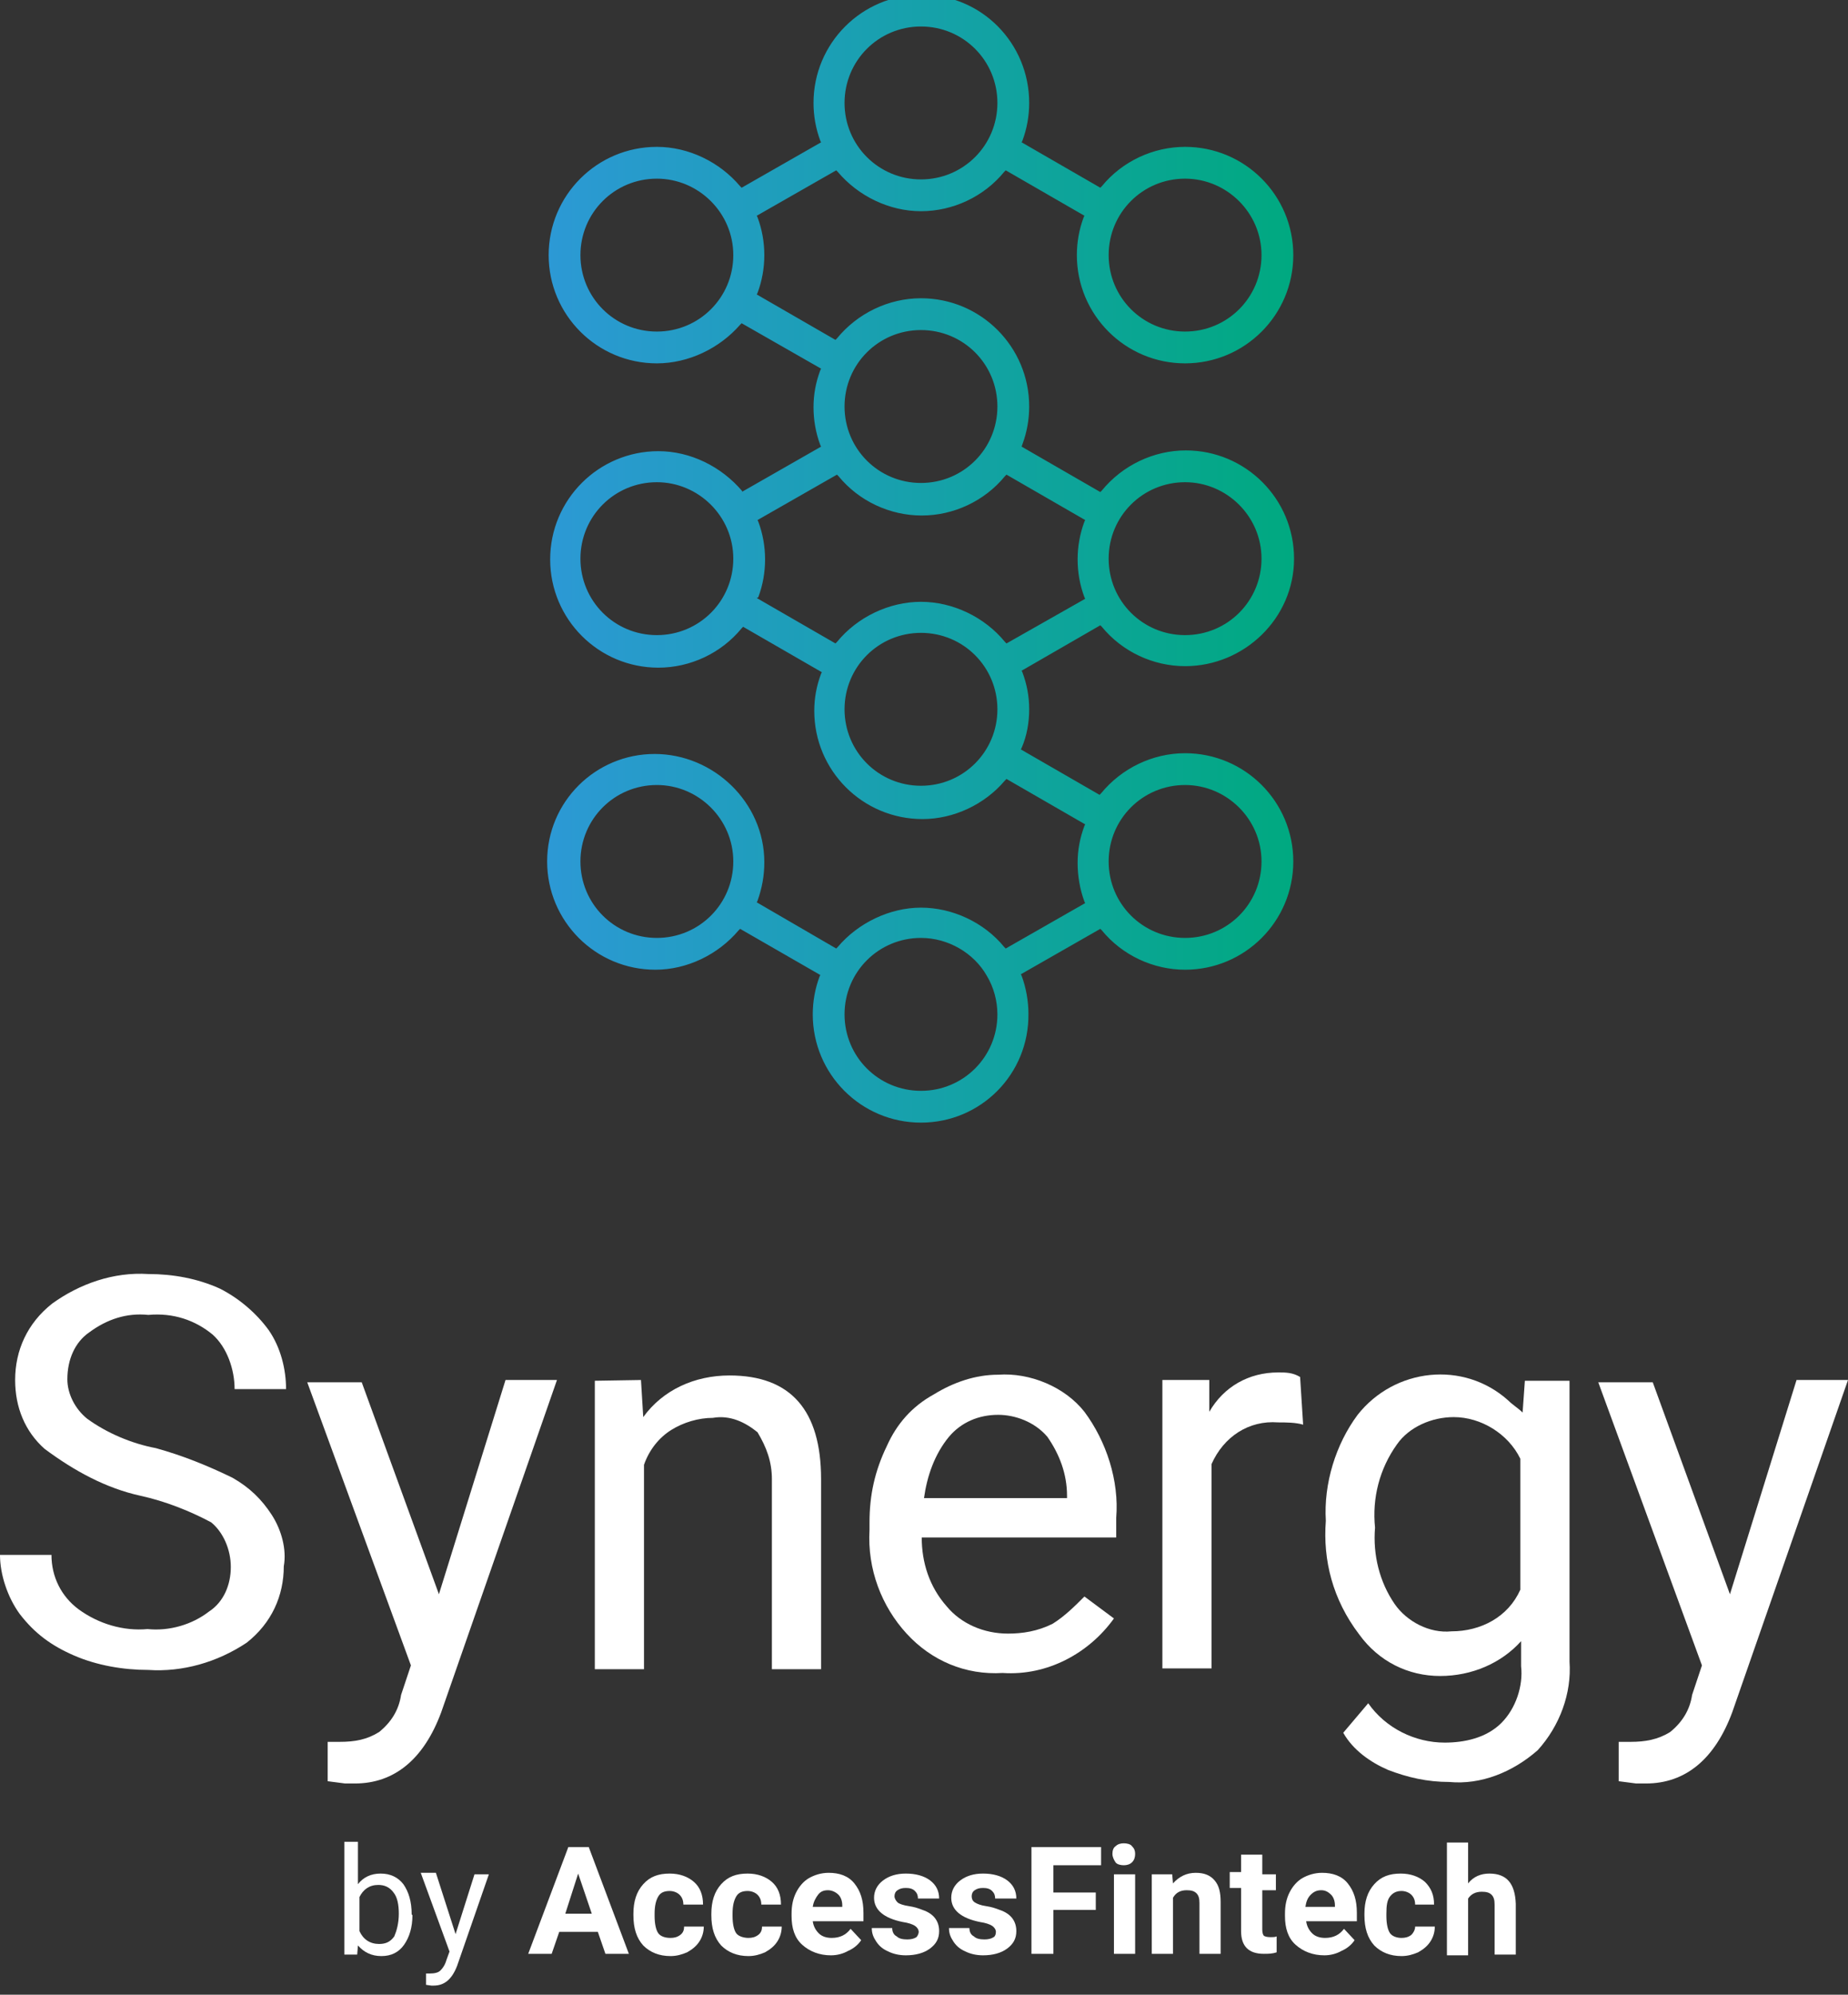 <?xml version="1.0" encoding="utf-8"?>
<!-- Generator: Adobe Illustrator 27.2.0, SVG Export Plug-In . SVG Version: 6.00 Build 0)  -->
<svg version="1.1" id="Layer_1" xmlns="http://www.w3.org/2000/svg" xmlns:xlink="http://www.w3.org/1999/xlink" x="0px" y="0px"
	 viewBox="0 0 244.2 263.5" style="enable-background:new 0 0 244.2 263.5;" xml:space="preserve">
<rect x="0" y="0" width="244.2" height="263.5" fill="#333333" stroke="none"/>
<style type="text/css">
	.st0{fill:#FFFFFF;}
	.st1{fill:url(#SVGID_1_);}
</style>
<g>
	<path class="st0" d="M54.5,253c0,1.6-0.4,2.9-1.1,3.9c-0.7,1-1.7,1.5-3,1.5c-1.3,0-2.3-0.5-3.1-1.4l-0.1,1.2h-1.7v-14.9h1.8v5.6
		c0.7-0.9,1.7-1.4,3-1.4s2.3,0.5,3,1.4c0.7,1,1.1,2.3,1.1,4L54.5,253L54.5,253z M52.7,252.8c0-1.2-0.2-2.2-0.7-2.8
		c-0.5-0.7-1.2-1-2-1c-1.2,0-2,0.6-2.5,1.6v4.5c0.5,1.1,1.4,1.7,2.6,1.7c0.9,0,1.5-0.3,2-1C52.4,255.1,52.7,254.1,52.7,252.8z"/>
	<path class="st0" d="M60.2,255.5l2.5-7.9h1.9l-4.2,12.1c-0.7,1.8-1.7,2.6-3.1,2.6l-0.3,0l-0.7-0.1v-1.5l0.5,0
		c0.6,0,1.1-0.1,1.4-0.4s0.6-0.7,0.8-1.4l0.4-1.1l-3.8-10.4h2L60.2,255.5L60.2,255.5z"/>
	<path class="st0" d="M79,255.2h-5.1l-1,2.9h-3.1l5.3-14.1h2.7l5.3,14.1H80L79,255.2z M74.7,252.8h3.5l-1.8-5.3L74.7,252.8
		L74.7,252.8z"/>
	<path class="st0" d="M88.6,256c0.5,0,0.9-0.1,1.3-0.4s0.5-0.7,0.5-1.1H93c0,0.7-0.2,1.4-0.6,2c-0.4,0.6-0.9,1-1.6,1.4
		c-0.7,0.3-1.4,0.5-2.2,0.5c-1.5,0-2.7-0.5-3.6-1.4c-0.9-1-1.3-2.3-1.3-4v-0.2c0-1.6,0.4-2.9,1.3-3.9c0.9-1,2-1.4,3.5-1.4
		c1.3,0,2.4,0.4,3.2,1.1s1.2,1.7,1.2,3h-2.6c0-0.6-0.2-1-0.5-1.3s-0.8-0.5-1.3-0.5c-0.7,0-1.2,0.2-1.5,0.7s-0.5,1.2-0.5,2.3v0.3
		c0,1.1,0.2,1.9,0.5,2.3S87.9,256,88.6,256L88.6,256z"/>
	<path class="st0" d="M98.9,256c0.5,0,0.9-0.1,1.3-0.4s0.5-0.7,0.5-1.1h2.6c0,0.7-0.2,1.4-0.6,2c-0.4,0.6-0.9,1-1.6,1.4
		c-0.7,0.3-1.4,0.5-2.2,0.5c-1.5,0-2.7-0.5-3.6-1.4c-0.9-1-1.3-2.3-1.3-4v-0.2c0-1.6,0.4-2.9,1.3-3.9c0.9-1,2-1.4,3.5-1.4
		c1.3,0,2.4,0.4,3.2,1.1s1.2,1.7,1.2,3h-2.6c0-0.6-0.2-1-0.5-1.3s-0.8-0.5-1.3-0.5c-0.7,0-1.2,0.2-1.5,0.7s-0.5,1.2-0.5,2.3v0.3
		c0,1.1,0.2,1.9,0.5,2.3S98.3,256,98.9,256L98.9,256z"/>
	<path class="st0" d="M109.8,258.3c-1.5,0-2.8-0.5-3.8-1.4c-1-0.9-1.4-2.2-1.4-3.8v-0.3c0-1.1,0.2-2,0.6-2.8s1-1.5,1.7-1.9
		s1.6-0.7,2.6-0.7c1.4,0,2.6,0.4,3.4,1.4s1.2,2.2,1.2,3.9v1.1h-6.7c0.1,0.7,0.4,1.2,0.8,1.6s1,0.6,1.7,0.6c1.1,0,1.9-0.4,2.5-1.2
		l1.4,1.5c-0.4,0.6-1,1.1-1.7,1.4C111.4,258.1,110.6,258.3,109.8,258.3L109.8,258.3z M109.4,249.7c-0.6,0-1,0.2-1.3,0.6
		c-0.3,0.4-0.6,0.9-0.7,1.6h3.9v-0.2c0-0.6-0.2-1.1-0.5-1.4S110,249.7,109.4,249.7L109.4,249.7z"/>
	<path class="st0" d="M121.4,255.2c0-0.3-0.2-0.6-0.5-0.8s-0.9-0.4-1.6-0.5c-2.5-0.5-3.8-1.6-3.8-3.2c0-0.9,0.4-1.7,1.2-2.3
		c0.8-0.6,1.8-0.9,3-0.9c1.3,0,2.4,0.3,3.2,0.9c0.8,0.6,1.2,1.4,1.2,2.4h-2.8c0-0.4-0.1-0.7-0.4-1s-0.7-0.4-1.2-0.4
		c-0.5,0-0.8,0.1-1.1,0.3s-0.4,0.5-0.4,0.8c0,0.3,0.2,0.6,0.4,0.8s0.8,0.4,1.5,0.5s1.3,0.3,1.8,0.5c1.5,0.5,2.2,1.5,2.2,2.8
		c0,1-0.4,1.7-1.2,2.3s-1.9,0.9-3.2,0.9c-0.9,0-1.7-0.2-2.3-0.5c-0.7-0.3-1.2-0.7-1.6-1.3c-0.4-0.6-0.6-1.1-0.6-1.8h2.7
		c0,0.5,0.2,0.9,0.6,1.1c0.3,0.3,0.8,0.4,1.4,0.4c0.5,0,0.9-0.1,1.2-0.3C121.2,255.8,121.4,255.5,121.4,255.2L121.4,255.2z"/>
	<path class="st0" d="M131.6,255.2c0-0.3-0.2-0.6-0.5-0.8s-0.9-0.4-1.6-0.5c-2.5-0.5-3.8-1.6-3.8-3.2c0-0.9,0.4-1.7,1.2-2.3
		c0.8-0.6,1.8-0.9,3-0.9c1.3,0,2.4,0.3,3.2,0.9s1.2,1.4,1.2,2.4h-2.8c0-0.4-0.1-0.7-0.4-1s-0.7-0.4-1.2-0.4c-0.5,0-0.8,0.1-1.1,0.3
		c-0.3,0.2-0.4,0.5-0.4,0.8c0,0.3,0.1,0.6,0.4,0.8c0.3,0.2,0.8,0.4,1.5,0.5c0.7,0.1,1.3,0.3,1.8,0.5c1.5,0.5,2.2,1.5,2.2,2.8
		c0,1-0.4,1.7-1.2,2.3c-0.8,0.6-1.9,0.9-3.2,0.9c-0.9,0-1.7-0.2-2.3-0.5c-0.7-0.3-1.2-0.7-1.6-1.3c-0.4-0.6-0.6-1.1-0.6-1.8h2.7
		c0,0.5,0.2,0.9,0.6,1.1c0.3,0.3,0.8,0.4,1.4,0.4c0.5,0,0.9-0.1,1.2-0.3C131.5,255.8,131.6,255.5,131.6,255.2L131.6,255.2z"/>
	<path class="st0" d="M144.8,252.3h-5.6v5.8h-2.9V244h9.2v2.4h-6.3v3.6h5.6V252.3z"/>
	<path class="st0" d="M147,244.9c0-0.4,0.1-0.8,0.4-1c0.3-0.3,0.7-0.4,1.1-0.4s0.9,0.1,1.1,0.4c0.3,0.3,0.4,0.6,0.4,1
		s-0.1,0.8-0.4,1.1s-0.7,0.4-1.1,0.4s-0.9-0.1-1.1-0.4S147,245.3,147,244.9L147,244.9z M150,258.1h-2.8v-10.5h2.8V258.1z"/>
	<path class="st0" d="M154.9,247.6l0.1,1.2c0.8-0.9,1.8-1.4,3-1.4c1.1,0,1.9,0.3,2.5,1s0.8,1.6,0.8,2.9v6.8h-2.8v-6.7
		c0-0.6-0.1-1-0.4-1.3s-0.7-0.4-1.3-0.4c-0.8,0-1.4,0.3-1.8,1v7.4h-2.8v-10.5L154.9,247.6L154.9,247.6z"/>
	<path class="st0" d="M166.8,245v2.6h1.8v2.1h-1.8v5.2c0,0.4,0.1,0.7,0.2,0.8s0.4,0.2,0.9,0.2c0.3,0,0.6,0,0.8-0.1v2.1
		c-0.6,0.2-1.1,0.2-1.7,0.2c-2,0-3-1-3-3v-5.7h-1.5v-2.1h1.5V245L166.8,245L166.8,245z"/>
	<path class="st0" d="M175,258.3c-1.5,0-2.8-0.5-3.8-1.4c-1-0.9-1.4-2.2-1.4-3.8v-0.3c0-1.1,0.2-2,0.6-2.8s1-1.5,1.7-1.9
		s1.6-0.7,2.6-0.7c1.4,0,2.6,0.4,3.4,1.4s1.2,2.2,1.2,3.9v1.1h-6.7c0.1,0.7,0.4,1.2,0.8,1.6s1,0.6,1.7,0.6c1.1,0,1.9-0.4,2.5-1.2
		l1.4,1.5c-0.4,0.6-1,1.1-1.7,1.4C176.6,258.1,175.8,258.3,175,258.3L175,258.3z M174.6,249.7c-0.6,0-1,0.2-1.4,0.6
		c-0.4,0.4-0.6,0.9-0.7,1.6h3.9v-0.2c0-0.6-0.2-1.1-0.5-1.4S175.2,249.7,174.6,249.7L174.6,249.7z"/>
	<path class="st0" d="M185.2,256c0.5,0,0.9-0.1,1.3-0.4c0.3-0.3,0.5-0.7,0.5-1.1h2.6c0,0.7-0.2,1.4-0.6,2c-0.4,0.6-0.9,1-1.6,1.4
		c-0.7,0.3-1.4,0.5-2.2,0.5c-1.5,0-2.7-0.5-3.6-1.4c-0.9-1-1.3-2.3-1.3-4v-0.2c0-1.6,0.4-2.9,1.3-3.9c0.9-1,2-1.4,3.5-1.4
		c1.3,0,2.4,0.4,3.2,1.1c0.8,0.8,1.2,1.7,1.2,3H187c0-0.6-0.2-1-0.5-1.3s-0.8-0.5-1.3-0.5c-0.6,0-1.1,0.2-1.5,0.7s-0.5,1.2-0.5,2.3
		v0.3c0,1.1,0.2,1.9,0.5,2.3S184.6,256,185.2,256L185.2,256z"/>
	<path class="st0" d="M194,248.8c0.7-0.9,1.7-1.3,2.8-1.3c2.3,0,3.4,1.3,3.5,4v6.7h-2.8v-6.6c0-0.6-0.1-1-0.4-1.3
		c-0.3-0.3-0.7-0.4-1.3-0.4c-0.8,0-1.4,0.3-1.8,0.9v7.5h-2.8v-14.9h2.8L194,248.8L194,248.8z"/>
</g>
<g>
	<path id="Path_158" class="st0" d="M18.6,197.6c-4.6-1-8.8-3.3-12.7-6.2c-2.6-2.3-3.9-5.5-3.9-9.1c0-3.9,1.6-7.5,4.9-10.1
		c3.6-2.6,8.1-4.2,12.7-3.9c3.3,0,6.5,0.6,9.4,1.9c2.6,1.3,4.9,3.3,6.5,5.5c1.6,2.3,2.3,5.2,2.3,7.8h-6.8c0-2.6-1-5.5-2.9-7.2
		c-2.3-1.9-5.2-2.9-8.5-2.6c-2.9-0.3-5.5,0.6-7.8,2.3c-1.9,1.3-2.9,3.6-2.9,6.2c0,1.9,1,3.9,2.6,5.2c2.6,1.9,5.9,3.3,9.1,3.9
		c3.6,1,6.8,2.3,10.1,3.9c2.3,1.3,3.9,2.9,5.2,4.9s2,4.6,1.6,6.8c0,3.9-1.6,7.5-4.9,10.1c-3.9,2.6-8.5,3.9-13,3.6
		c-3.3,0-6.8-0.6-9.8-1.9s-5.2-2.9-7.2-5.5C1,211,0,208,0,205.4h6.8c0,2.9,1.3,5.5,3.6,7.2c2.6,1.9,5.9,2.9,9.1,2.6
		c2.9,0.3,5.9-0.6,8.1-2.3c2-1.3,2.9-3.6,2.9-5.9s-1-4.6-2.6-5.9C25.1,199.6,21.8,198.3,18.6,197.6L18.6,197.6z"/>
	<path id="Path_159" class="st0" d="M58,210.6l8.8-28.3h6.8l-15.3,43.9c-2.3,6.2-6.2,9.4-11.4,9.4h-1.3l-2.3-0.3v-5.2h1.6
		c2,0,3.6-0.3,5.2-1.3c1.6-1.3,2.6-2.9,2.9-4.9l1.3-3.9l-13.7-37.4h7.2L58,210.6L58,210.6z"/>
	<path id="Path_160" class="st0" d="M84.7,182.3l0.3,4.9c2.6-3.6,6.8-5.5,11.4-5.5c8.1,0,12.1,4.6,12.1,13.7v25.1h-6.5v-25.1
		c0-2.3-0.7-4.2-1.9-6.2c-1.6-1.3-3.6-2.3-5.9-1.9c-1.9,0-3.9,0.6-5.5,1.6s-2.9,2.6-3.6,4.6v27h-6.5v-38.1L84.7,182.3L84.7,182.3z"
		/>
	<path id="Path_161" class="st0" d="M132.5,221c-4.9,0.3-9.4-1.6-12.7-5.2c-3.3-3.6-5.2-8.5-4.9-13.7v-1c0-3.6,0.7-6.8,2.3-10.1
		c1.3-2.9,3.3-5.2,6.2-6.8c2.6-1.6,5.5-2.6,8.5-2.6c4.2-0.3,8.8,1.6,11.4,4.9c2.9,3.9,4.6,9.1,4.2,14v2.6h-25.7c0,3.3,1,6.5,3.3,9.1
		c1.9,2.3,4.9,3.6,8.1,3.6c1.9,0,3.9-0.3,5.9-1.3c1.6-1,2.9-2.3,4.2-3.6l3.9,2.9C143.9,218.4,138.4,221.4,132.5,221L132.5,221z
		 M131.9,186.9c-2.6,0-4.9,1-6.5,2.9c-1.9,2.3-2.9,5.2-3.3,8.1H141v-0.3c0-2.9-1-5.5-2.6-7.8C136.7,187.8,134.1,186.9,131.9,186.9
		L131.9,186.9z"/>
	<path id="Path_162" class="st0" d="M172.2,188.2c-1-0.3-2.3-0.3-3.3-0.3c-3.9-0.3-7.2,1.9-8.8,5.5v27h-6.5v-38.1h6.2v4.2
		c1.9-3.3,5.2-5.2,9.1-5.2c1,0,1.9,0,2.9,0.6L172.2,188.2L172.2,188.2z"/>
	<path id="Path_163" class="st0" d="M175.2,200.9c-0.3-4.9,1.3-10.1,4.2-14c4.9-6.2,14-7.2,19.9-1.9c0.6,0.6,1.3,1,1.9,1.6l0.3-4.2
		h5.9v37.1c0.3,4.2-1.3,8.5-4.2,11.7c-3.3,2.9-7.5,4.6-11.7,4.2c-2.9,0-5.5-0.6-8.1-1.6c-2.3-1-4.6-2.6-5.9-4.9l3.3-3.9
		c2.3,3.3,6.2,5.2,10.1,5.2c2.6,0,5.5-0.6,7.5-2.6c1.9-1.9,2.9-4.9,2.6-7.5v-3.3c-2.6,2.9-6.5,4.6-10.7,4.6s-8.1-1.9-10.7-5.5
		C176.1,211.3,174.8,206.1,175.2,200.9L175.2,200.9z M181.7,201.8c-0.3,3.6,0.6,7.2,2.6,10.1c1.6,2.3,4.6,3.9,7.5,3.6
		c3.9,0,7.5-1.9,9.1-5.5v-17.3c-1.6-3.3-5.2-5.5-8.8-5.5c-2.9,0-5.9,1.3-7.5,3.6C182.3,194,181.3,197.9,181.7,201.8L181.7,201.8
		L181.7,201.8z"/>
	<path id="Path_164" class="st0" d="M228.6,210.6l8.8-28.3h6.8l-15.3,43.9c-2.3,6.2-6.2,9.4-11.4,9.4h-1.3l-2.3-0.3v-5.2h1.6
		c1.9,0,3.6-0.3,5.2-1.3c1.6-1.3,2.6-2.9,2.9-4.9l1.3-3.9l-13.7-37.4h7.2L228.6,210.6L228.6,210.6z"/>
</g>
<linearGradient id="SVGID_1_" gradientUnits="userSpaceOnUse" x1="72.51" y1="192.175" x2="170.85" y2="192.175" gradientTransform="matrix(1 0 0 -1 0 266)">
	<stop  offset="0" style="stop-color:#2C99D5"/>
	<stop  offset="1" style="stop-color:#00A980"/>
</linearGradient>
<path class="st1" d="M121.7,148.3c-7.9,0-14.3-6.4-14.3-14.3c0-1.7,0.3-3.4,0.9-5l0.1-0.2l-10.6-6.1l-0.2,0.2
	c-2.7,3.2-6.8,5.2-11,5.2c-7.9,0-14.3-6.4-14.3-14.3s6.4-14.2,14.2-14.2S101,106,101,113.9c0,1.8-0.3,3.4-0.9,5.1l-0.1,0.2l10.5,6.1
	l0.2-0.2c2.7-3.2,6.9-5.2,11-5.2s8.3,1.9,11,5.2l0.2,0.2l10.5-6l-0.1-0.2c-0.6-1.6-0.9-3.4-0.9-5.1s0.3-3.3,0.9-4.9l0.1-0.2l-10.4-6
	l-0.2,0.2c-2.7,3.2-6.8,5.1-10.9,5.1c-7.9,0-14.3-6.4-14.3-14.3c0-1.7,0.3-3.3,0.9-4.9l0.1-0.2l-10.4-6l-0.2,0.2
	c-2.7,3.3-6.8,5.2-11,5.2c-7.9,0-14.3-6.4-14.3-14.3s6.4-14.3,14.3-14.3c4.2,0,8.3,2,11.1,5.3L98,65l10.5-6l-0.1-0.2
	c-0.6-1.6-0.9-3.3-0.9-5s0.3-3.3,0.9-4.9l0.1-0.2l-10.5-6l-0.2,0.2C95.1,46,91,48,86.8,48c-7.9,0-14.3-6.4-14.3-14.3
	s6.4-14.3,14.3-14.3c4.2,0,8.3,2,11,5.2l0.2,0.2l10.5-6l-0.1-0.2c-0.6-1.6-0.9-3.3-0.9-5c0-7.9,6.4-14.3,14.3-14.3S136,5.7,136,13.6
	c0,1.7-0.3,3.4-0.9,5l-0.1,0.2l10.4,6l0.2-0.2c2.7-3.3,6.8-5.2,11-5.2c7.9,0,14.3,6.4,14.3,14.3s-6.4,14.3-14.3,14.3
	s-14.3-6.4-14.3-14.3c0-1.7,0.3-3.4,0.9-5l0.1-0.2l-10.4-6l-0.2,0.2c-2.7,3.3-6.8,5.2-11,5.2s-8.3-2-11-5.2l-0.2-0.2l-10.5,6
	l0.1,0.2c0.6,1.6,0.9,3.3,0.9,5s-0.3,3.4-0.9,5l-0.1,0.2l10.4,6l0.2-0.2c2.7-3.3,6.8-5.3,11.1-5.3c7.9,0,14.3,6.4,14.3,14.3
	c0,1.7-0.3,3.4-0.9,5L135,59l10.4,6l0.2-0.2c2.7-3.3,6.8-5.3,11.1-5.3c7.9,0,14.3,6.4,14.3,14.3S164.4,88,156.6,88
	c-4.2,0-8.3-1.9-11-5.2l-0.2-0.2l-10.4,6l0.1,0.2c0.6,1.6,0.9,3.2,0.9,4.9s-0.3,3.5-1,5.1l-0.1,0.2l10.4,6l0.2-0.2
	c2.7-3.3,6.8-5.3,11.1-5.3c7.9,0,14.3,6.4,14.3,14.3s-6.4,14.3-14.3,14.3c-4.2,0-8.3-1.9-11-5.2l-0.2-0.2l-10.5,6l0.1,0.2
	c0.6,1.6,0.9,3.4,0.9,5C136,141.9,129.6,148.3,121.7,148.3L121.7,148.3z M121.7,123.9c-5.6,0-10.1,4.5-10.1,10.1s4.5,10.1,10.1,10.1
	s10.1-4.5,10.1-10.1c0-1.8-0.5-3.6-1.4-5.1C128.7,125.9,125.3,123.9,121.7,123.9z M156.6,103.7c-5.6,0-10.1,4.5-10.1,10.1
	s4.5,10.1,10.1,10.1s10.1-4.5,10.1-10.1S162.1,103.7,156.6,103.7z M86.8,103.7c-5.6,0-10.1,4.5-10.1,10.1s4.5,10.1,10.1,10.1
	s10.1-4.5,10.1-10.1S92.3,103.7,86.8,103.7z M121.7,83.6c-5.6,0-10.1,4.5-10.1,10.1s4.5,10.1,10.1,10.1s10.1-4.5,10.1-10.1
	S127.3,83.6,121.7,83.6z M110.4,85l0.2-0.2c2.7-3.3,6.9-5.3,11.1-5.3s8.4,2,11.1,5.3L133,85l10.4-5.9l-0.1-0.2
	c-0.6-1.6-0.9-3.3-0.9-5s0.3-3.4,0.9-5l0.1-0.2l-10.4-6l-0.2,0.2c-2.7,3.3-6.8,5.2-11,5.2s-8.3-1.9-11-5.2l-0.2-0.2l-10.5,6l0.1,0.2
	c0.6,1.6,0.9,3.3,0.9,5s-0.3,3.4-0.9,5L100,79L110.4,85L110.4,85z M156.6,63.7c-5.6,0-10.1,4.5-10.1,10.1s4.5,10.1,10.1,10.1
	s10.1-4.5,10.1-10.1S162.1,63.7,156.6,63.7z M86.8,63.7c-5.6,0-10.1,4.5-10.1,10.1s4.5,10.1,10.1,10.1s10.1-4.5,10.1-10.1
	S92.3,63.7,86.8,63.7z M121.7,43.6c-5.6,0-10.1,4.5-10.1,10.1s4.5,10.1,10.1,10.1s10.1-4.5,10.1-10.1S127.3,43.6,121.7,43.6z
	 M156.6,23.6c-5.6,0-10.1,4.5-10.1,10.1s4.5,10.1,10.1,10.1s10.1-4.5,10.1-10.1S162.1,23.6,156.6,23.6z M86.8,23.6
	c-5.6,0-10.1,4.5-10.1,10.1s4.5,10.1,10.1,10.1s10.1-4.5,10.1-10.1S92.3,23.6,86.8,23.6z M121.7,3.5c-5.6,0-10.1,4.5-10.1,10.1
	s4.5,10.1,10.1,10.1s10.1-4.5,10.1-10.1S127.3,3.5,121.7,3.5z"/>
</svg>
